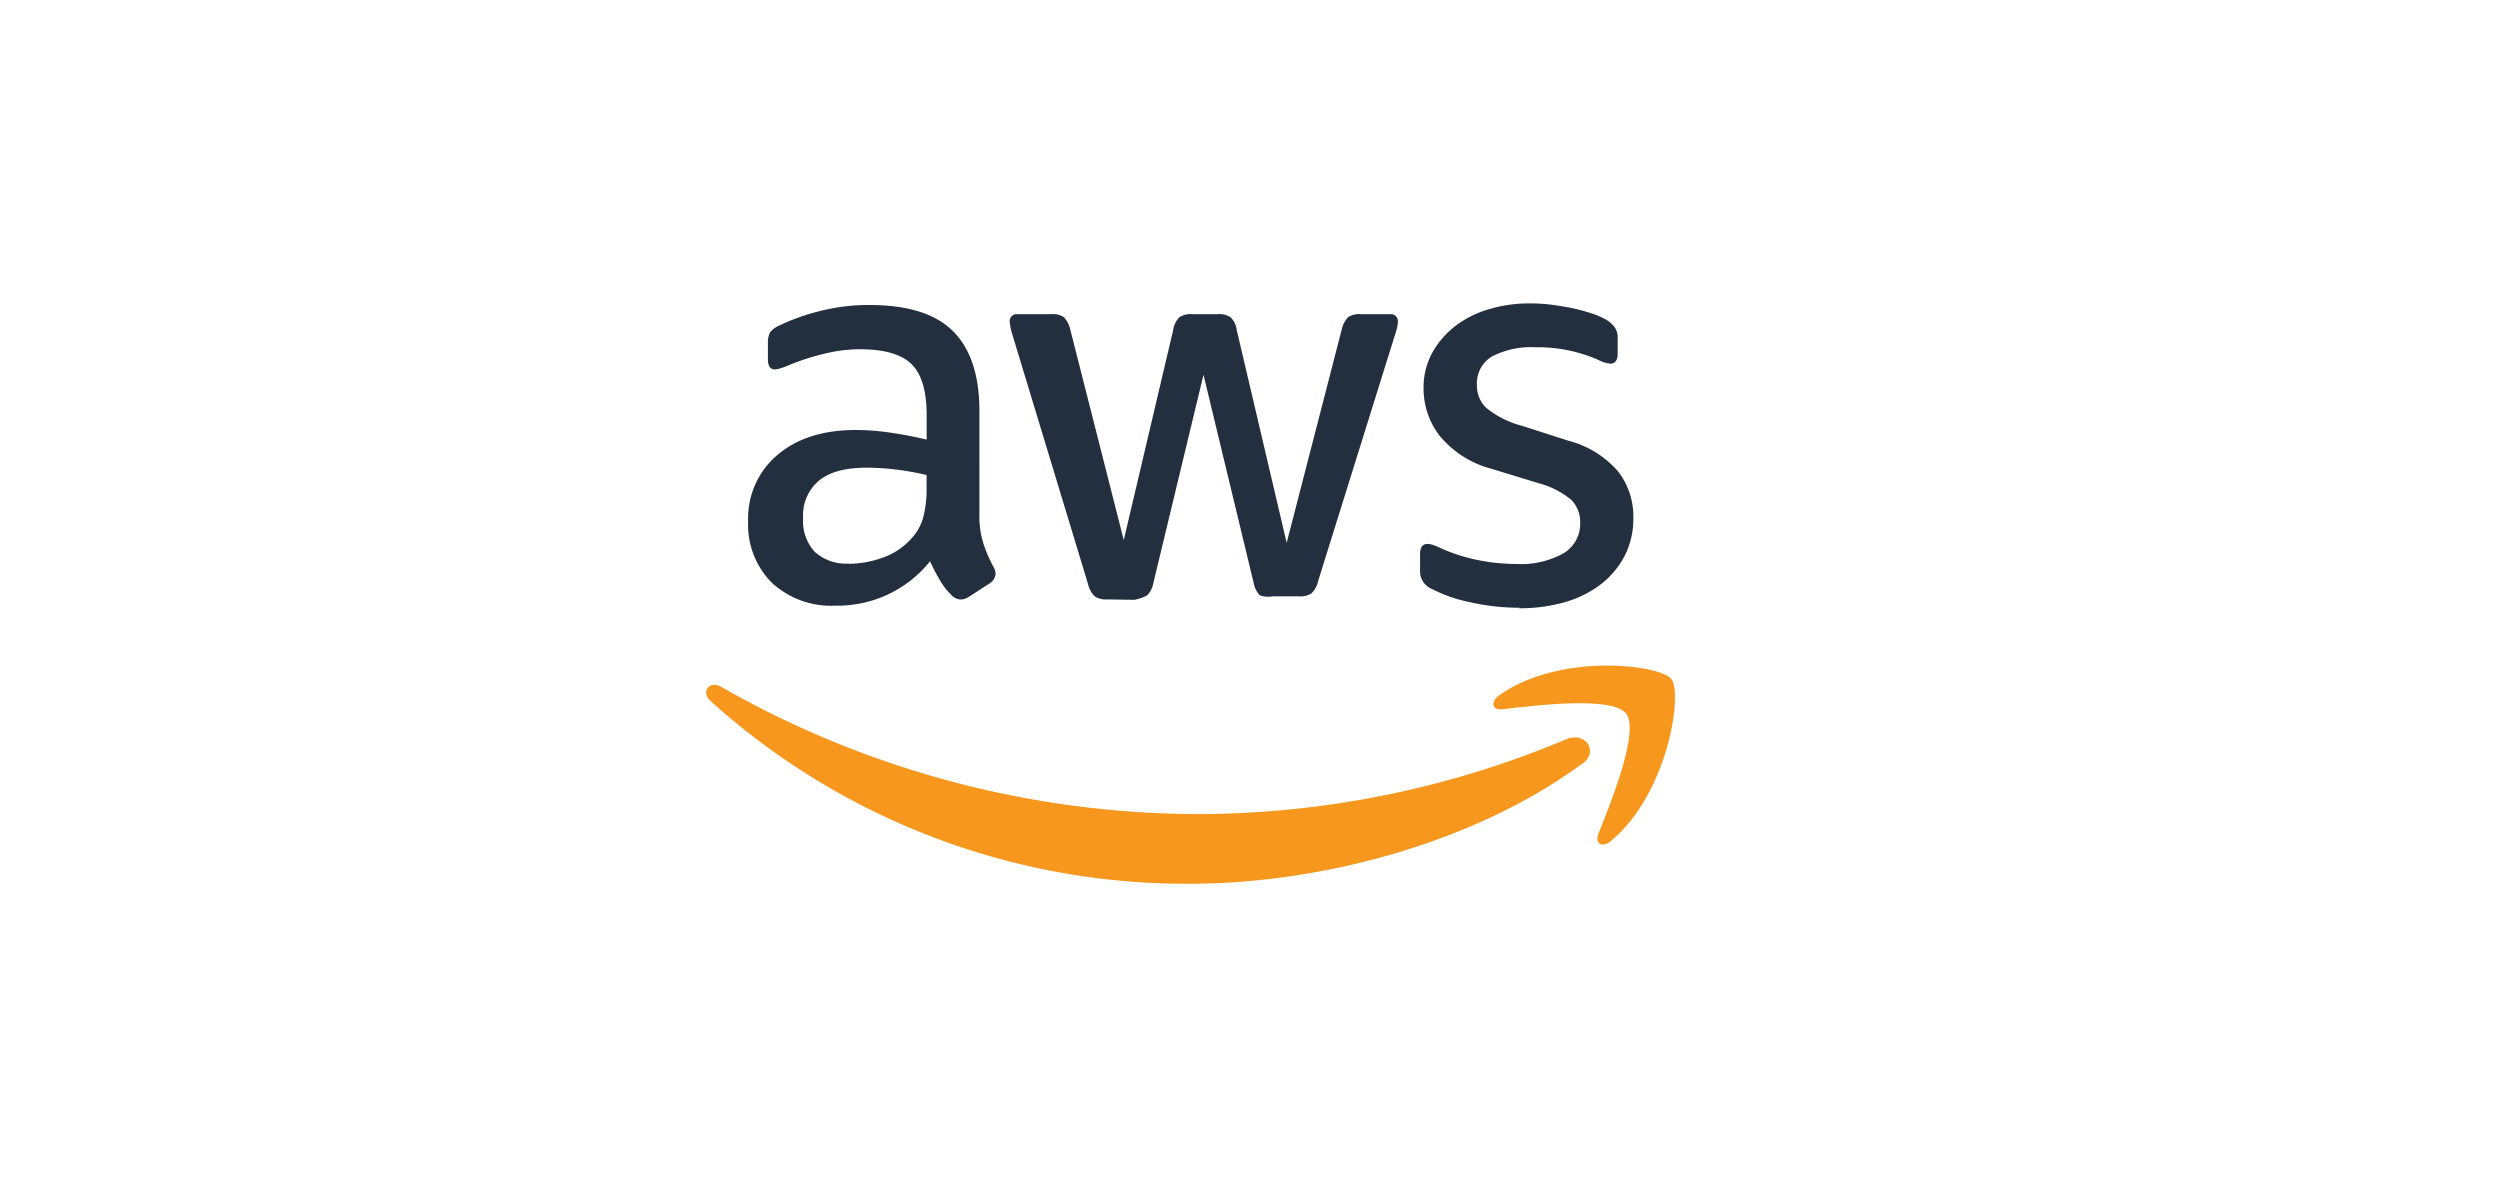 <svg id="Layer_1" data-name="Layer 1" xmlns="http://www.w3.org/2000/svg" viewBox="0 0 300 142"><defs><style>.cls-1{fill:#232f3e;}.cls-2{fill:#f7971d;fill-rule:evenodd;}</style></defs><path class="cls-1" d="M117.53,61.77A10.74,10.74,0,0,0,118,65.2,17.61,17.61,0,0,0,119.2,68a1.78,1.78,0,0,1,.27.87,1.5,1.5,0,0,1-.74,1.15L116.3,71.6a1.91,1.91,0,0,1-1,.34,1.6,1.6,0,0,1-1.14-.54,8.3,8.3,0,0,1-1.38-1.79c-.38-.64-.78-1.4-1.18-2.25a14.22,14.22,0,0,1-11.31,5.32,10.54,10.54,0,0,1-7.68-2.76,9.86,9.86,0,0,1-2.83-7.41,9.9,9.9,0,0,1,3.51-7.91q3.5-3,9.42-3a29.26,29.26,0,0,1,4.08.31q2.11.3,4.41.84V49.83c0-2.91-.61-4.95-1.82-6.14s-3.28-1.78-6.23-1.78a18,18,0,0,0-4.13.51,29.84,29.84,0,0,0-4.12,1.3,10.28,10.28,0,0,1-1.34.51,3.13,3.13,0,0,1-.6.1c-.54,0-.81-.42-.81-1.21v-1.9a2.62,2.62,0,0,1,.27-1.35,2.75,2.75,0,0,1,1.08-.8,25.14,25.14,0,0,1,4.84-1.73,23.61,23.61,0,0,1,6-.74q6.85,0,10,3.12t3.19,9.44Zm-15.68,5.89a12.6,12.6,0,0,0,4-.71,8.36,8.36,0,0,0,3.65-2.48A6,6,0,0,0,110.81,62a13.05,13.05,0,0,0,.38-3.35V57a33,33,0,0,0-3.55-.64,31.61,31.61,0,0,0-3.63-.24q-3.86,0-5.74,1.56a5.44,5.44,0,0,0-1.9,4.47,5.47,5.47,0,0,0,1.42,4.09,5.6,5.6,0,0,0,4.06,1.39m31,4.3a2.43,2.43,0,0,1-1.49-.37,3.09,3.09,0,0,1-.81-1.52L121.5,40.2a6.91,6.91,0,0,1-.33-1.55.84.84,0,0,1,.73-.95.74.74,0,0,1,.21,0h4.06a2.33,2.33,0,0,1,1.5.37,3.17,3.17,0,0,1,.77,1.5l6.41,25.24,5.94-25.24a2.64,2.64,0,0,1,.74-1.5,2.41,2.41,0,0,1,1.53-.37h3.07a2.46,2.46,0,0,1,1.54.37,2.57,2.57,0,0,1,.73,1.5l6,25.57L161,39.57a3.16,3.16,0,0,1,.76-1.5,2.36,2.36,0,0,1,1.5-.37h3.54a.84.84,0,0,1,.94.72.81.81,0,0,1,0,.22,2.88,2.88,0,0,1-.07.59,7.75,7.75,0,0,1-.27.94l-9.21,29.51a3,3,0,0,1-.8,1.51,2.38,2.38,0,0,1-1.47.37h-3.2a2.87,2.87,0,0,1-1.55-.13,3,3,0,0,1-.75-1.56l-6-24.9-6,24.92a2.93,2.93,0,0,1-.75,1.55,5.52,5.52,0,0,1-1.55.54Zm49.49,1a26.77,26.77,0,0,1-6-.68,17.56,17.56,0,0,1-4.5-1.57,2.27,2.27,0,0,1-1.43-2.18v-2c0-.82.3-1.23.89-1.23a2.19,2.19,0,0,1,.71.14,8.24,8.24,0,0,1,1,.43,21.41,21.41,0,0,0,4.29,1.36,23.93,23.93,0,0,0,4.63.48,10.63,10.63,0,0,0,5.69-1.28,4.13,4.13,0,0,0,2-3.68,3.75,3.75,0,0,0-1.06-2.73,10.09,10.09,0,0,0-3.91-2L179,56.26a12,12,0,0,1-6.23-3.95,9.25,9.25,0,0,1-1.94-5.65,8.61,8.61,0,0,1,1.06-4.36,10.48,10.48,0,0,1,2.79-3.21,12.37,12.37,0,0,1,4.05-2,16.62,16.62,0,0,1,4.9-.68,19.25,19.25,0,0,1,2.63.17c.88.11,1.7.26,2.52.42a21.15,21.15,0,0,1,2.21.61,9.38,9.38,0,0,1,1.63.69,3.44,3.44,0,0,1,1.16,1,2.19,2.19,0,0,1,.34,1.27v1.85c0,.81-.3,1.22-.88,1.22a3.94,3.94,0,0,1-1.5-.48,18.19,18.19,0,0,0-7.49-1.49,10.19,10.19,0,0,0-5.18,1.09,3.74,3.74,0,0,0-1.84,3.47,3.66,3.66,0,0,0,1.16,2.75,11.37,11.37,0,0,0,4.29,2.13l5.54,1.78a11.8,11.8,0,0,1,6,3.74A8.81,8.81,0,0,1,196,62.09a9.76,9.76,0,0,1-1,4.53,10.35,10.35,0,0,1-2.83,3.44,13,13,0,0,1-4.32,2.18,19.59,19.59,0,0,1-5.54.75"/><path class="cls-2" d="M189.83,91.66c-12.73,9.4-31.18,14.39-47.07,14.39a85.2,85.2,0,0,1-57.5-21.93c-1.19-1.08-.13-2.54,1.3-1.69a115.88,115.88,0,0,0,57.56,15.26,114.46,114.46,0,0,0,43.88-9c2.15-.91,4,1.42,1.85,3"/><path class="cls-2" d="M195.13,85.62c-1.63-2.09-10.76-1-14.87-.5-1.24.15-1.43-.94-.31-1.72,7.28-5.12,19.22-3.64,20.61-1.93s-.37,13.7-7.2,19.41c-1,.88-2,.43-1.58-.75,1.54-3.84,5-12.43,3.35-14.51"/></svg>